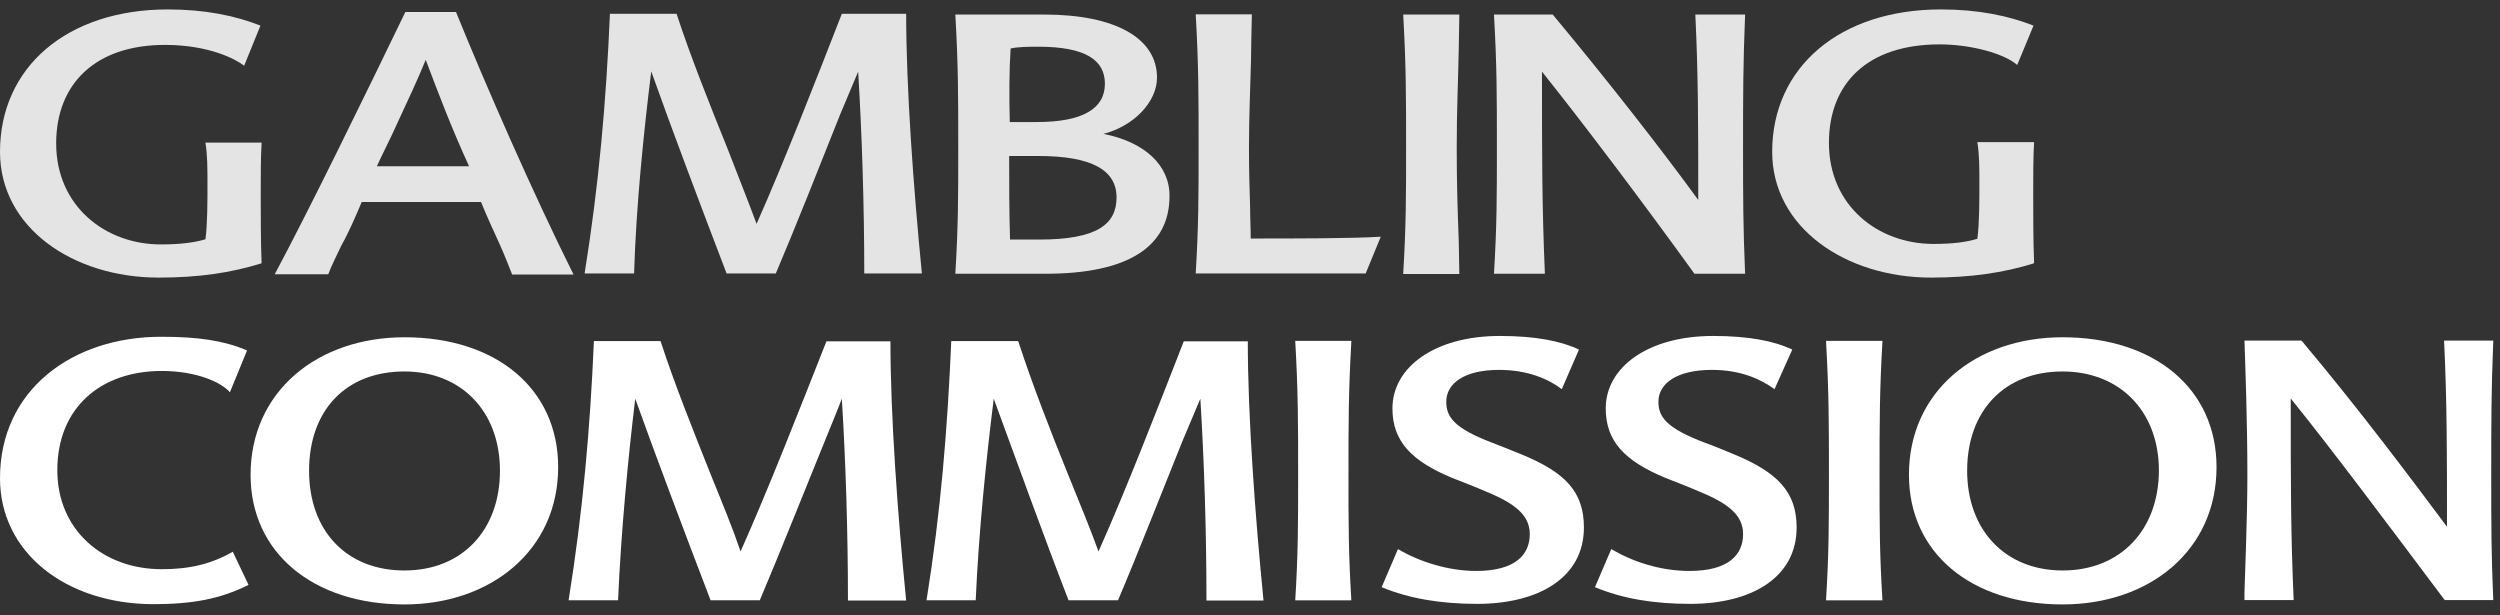<svg width="126" height="31" viewBox="0 0 126 31" fill="none" xmlns="http://www.w3.org/2000/svg">
<rect x="0" y="0" width="126" height="31" fill="#333333" stroke="none"/>
<path fill-rule="evenodd" clip-rule="evenodd" d="M13.156 13.278C11.645 13.745 10.032 13.991 7.993 13.991C3.681 13.991 0 11.477 0 7.654C0 3.378 3.388 0.475 8.462 0.475C10.354 0.475 11.88 0.799 13.126 1.291L12.305 3.313C11.894 2.989 10.545 2.263 8.316 2.263C4.811 2.263 2.831 4.22 2.831 7.226C2.831 10.402 5.324 12.319 8.096 12.319C9.078 12.319 9.782 12.229 10.354 12.06C10.457 11.348 10.457 10.026 10.457 9.352C10.457 8.496 10.457 7.81 10.354 7.188H13.185C13.141 7.939 13.141 8.846 13.141 9.741C13.141 10.713 13.141 12.229 13.185 13.265L13.156 13.278Z" fill="#E4E4E4"/>
<path fill-rule="evenodd" clip-rule="evenodd" d="M0 24.1C0 19.668 3.623 16.973 8.125 16.973C10.017 16.973 11.278 17.167 12.452 17.66L11.586 19.772C11.205 19.305 9.958 18.696 8.154 18.696C5.075 18.696 2.889 20.549 2.889 23.699C2.889 26.705 5.177 28.688 8.154 28.688C9.548 28.688 10.648 28.429 11.733 27.807L12.525 29.478C11.102 30.191 9.694 30.45 7.714 30.45C3.344 30.437 0 27.872 0 24.1Z" fill="white"/>
<path fill-rule="evenodd" clip-rule="evenodd" d="M20.387 16.998C15.987 16.998 12.629 19.745 12.629 23.931C12.629 27.858 15.782 30.463 20.387 30.463C24.714 30.463 28.131 27.754 28.131 23.543C28.131 19.59 25.007 16.998 20.387 16.998ZM20.387 28.752C17.425 28.752 15.577 26.718 15.577 23.724C15.577 20.73 17.381 18.722 20.387 18.722C23.218 18.722 25.198 20.704 25.198 23.724C25.198 26.73 23.277 28.752 20.387 28.752Z" fill="white"/>
<path fill-rule="evenodd" clip-rule="evenodd" d="M22.982 0.605H20.43C18.538 4.519 15.576 10.597 13.845 13.824H16.544C16.69 13.422 16.998 12.813 17.218 12.347C17.585 11.699 17.922 10.908 18.23 10.182H24.244C24.537 10.908 24.889 11.66 25.212 12.373C25.431 12.865 25.622 13.357 25.813 13.837H28.907C26.869 9.755 24.493 4.325 22.982 0.605ZM18.993 8.381C19.286 7.733 19.668 7.007 19.961 6.346C20.518 5.141 21.046 4.027 21.457 3.016C22.088 4.688 22.777 6.502 23.642 8.381H18.993Z" fill="#E4E4E4"/>
<path fill-rule="evenodd" clip-rule="evenodd" d="M42.737 30.254C42.737 26.794 42.62 23.192 42.429 20.094C42.194 20.716 41.901 21.403 41.564 22.246C40.537 24.76 39.232 28.051 38.293 30.254H35.814C34.538 26.924 32.998 22.842 32.016 20.094C31.649 23.14 31.297 26.859 31.151 30.254H28.657C29.376 25.784 29.742 21.623 29.933 17.191H33.292C33.996 19.356 34.949 21.727 35.858 24.008C36.416 25.382 36.914 26.587 37.325 27.792C38.689 24.747 40.346 20.509 41.652 17.204H44.878C44.878 20.963 45.245 25.965 45.67 30.267H42.737" fill="white"/>
<path fill-rule="evenodd" clip-rule="evenodd" d="M43.559 13.797C43.559 10.337 43.441 6.734 43.251 3.611C42.987 4.233 42.693 4.946 42.341 5.775C41.359 8.251 40.039 11.581 39.1 13.784H36.621C35.346 10.454 33.806 6.372 32.823 3.598C32.442 6.67 32.06 10.389 31.958 13.784H29.464C30.183 9.313 30.55 5.153 30.74 0.695H34.099C34.803 2.847 35.756 5.231 36.666 7.486C37.194 8.86 37.692 10.091 38.132 11.283C39.496 8.212 41.153 3.974 42.429 0.695H45.671C45.671 4.428 46.037 9.456 46.463 13.784H43.559" fill="#E4E4E4"/>
<path fill-rule="evenodd" clip-rule="evenodd" d="M60.806 30.254C60.806 26.794 60.689 23.192 60.498 20.094C60.234 20.716 59.941 21.403 59.589 22.246C58.577 24.76 57.286 28.051 56.348 30.254H53.855C52.564 26.924 51.097 22.842 50.085 20.094C49.704 23.14 49.323 26.859 49.176 30.254H46.697C47.416 25.784 47.753 21.623 47.944 17.191H51.317C52.021 19.356 52.945 21.727 53.869 24.008C54.426 25.382 54.925 26.587 55.365 27.792C56.729 24.747 58.372 20.509 59.662 17.204H62.889C62.889 20.963 63.256 25.965 63.681 30.267H60.806" fill="white"/>
<path fill-rule="evenodd" clip-rule="evenodd" d="M55.614 6.748C57.125 6.359 58.313 5.154 58.313 3.909C58.313 1.927 56.215 0.734 52.637 0.734H48.149C48.296 3.287 48.296 4.843 48.296 7.434C48.296 9.884 48.296 11.361 48.149 13.797H52.696C56.875 13.797 58.943 12.424 58.943 9.884C58.958 8.316 57.667 7.149 55.614 6.748ZM50.935 2.445C51.317 2.354 51.904 2.354 52.329 2.354C54.734 2.354 55.687 3.041 55.687 4.22C55.687 5.465 54.587 6.151 52.255 6.151H50.892C50.862 4.855 50.862 3.547 50.935 2.445ZM52.373 12.074H50.906C50.862 10.635 50.862 9.326 50.862 7.862H52.329C55.027 7.862 56.274 8.575 56.274 9.948C56.274 11.296 55.306 12.074 52.373 12.074Z" fill="#E4E4E4"/>
<path fill-rule="evenodd" clip-rule="evenodd" d="M63.006 10.479C63.006 10.998 63.036 11.49 63.036 12.021C65.25 12.021 68.081 12.021 69.591 11.931L68.829 13.784H60.264C60.41 11.36 60.41 9.87 60.41 7.421C60.41 4.803 60.41 3.274 60.264 0.721H63.094C63.065 1.602 63.065 2.392 63.05 3.066C63.021 4.336 62.948 5.814 62.948 7.434C62.948 8.6 62.977 9.52 63.006 10.479Z" fill="#E4E4E4"/>
<path fill-rule="evenodd" clip-rule="evenodd" d="M65.28 30.256C65.426 27.91 65.426 26.368 65.426 23.945C65.426 21.275 65.426 19.772 65.28 17.18H68.109C67.963 19.759 67.963 21.288 67.963 23.945C67.963 26.368 67.963 27.923 68.109 30.256H65.28Z" fill="white"/>
<path fill-rule="evenodd" clip-rule="evenodd" d="M78.714 19.614C78.069 19.122 77.028 18.642 75.561 18.642C73.787 18.642 72.892 19.329 72.892 20.249C72.892 21.027 73.302 21.584 75.195 22.31C75.649 22.478 76.177 22.699 76.661 22.893C78.92 23.813 79.829 24.811 79.829 26.586C79.829 29.126 77.526 30.435 74.447 30.435C72.643 30.435 71.029 30.176 69.636 29.593L70.457 27.675C71.557 28.323 73.009 28.776 74.403 28.776C76.397 28.776 77.101 27.934 77.101 26.923C77.101 25.977 76.382 25.381 74.886 24.772C74.388 24.552 73.684 24.28 73.185 24.085C71.161 23.243 70.179 22.258 70.179 20.586C70.179 18.5 72.32 16.932 75.591 16.932C77.394 16.932 78.685 17.191 79.58 17.619L78.714 19.614Z" fill="white"/>
<path fill-rule="evenodd" clip-rule="evenodd" d="M70.721 13.797C70.867 11.374 70.867 9.884 70.867 7.434C70.867 4.817 70.867 3.287 70.721 0.734H73.55C73.55 1.356 73.521 1.953 73.521 2.471C73.492 4.13 73.419 5.439 73.419 7.434C73.419 9.288 73.463 10.57 73.521 12.139C73.521 12.631 73.55 13.214 73.55 13.81H70.721" fill="#E4E4E4"/>
<path fill-rule="evenodd" clip-rule="evenodd" d="M87.953 0.734C87.85 3.287 87.85 4.843 87.85 7.434C87.85 9.884 87.85 11.361 87.953 13.797H85.401C82.761 10.143 79.798 6.216 77.716 3.611C77.716 7.992 77.716 10.337 77.862 13.797H75.296C75.443 11.374 75.443 9.884 75.443 7.434C75.443 4.817 75.443 3.287 75.296 0.734H78.258C81.089 4.13 83.861 7.694 85.592 10.078C85.592 6.216 85.592 3.806 85.445 0.734H87.953Z" fill="#E4E4E4"/>
<path fill-rule="evenodd" clip-rule="evenodd" d="M89.436 19.614C88.761 19.122 87.749 18.642 86.282 18.642C84.508 18.642 83.584 19.329 83.584 20.249C83.584 21.027 84.009 21.584 85.916 22.31C86.4 22.478 86.898 22.699 87.382 22.893C89.612 23.813 90.55 24.811 90.55 26.586C90.55 29.126 88.248 30.435 85.197 30.435C83.349 30.435 81.78 30.176 80.386 29.593L81.208 27.675C82.308 28.323 83.701 28.776 85.153 28.776C87.148 28.776 87.852 27.934 87.852 26.923C87.852 25.977 87.133 25.381 85.637 24.772C85.138 24.552 84.434 24.28 83.936 24.085C81.912 23.243 80.929 22.258 80.929 20.586C80.929 18.5 83.07 16.932 86.341 16.932C88.145 16.932 89.436 17.191 90.33 17.619L89.436 19.614Z" fill="white"/>
<path fill-rule="evenodd" clip-rule="evenodd" d="M102.489 13.278C100.978 13.745 99.335 13.991 97.326 13.991C93.029 13.991 89.318 11.477 89.318 7.654C89.318 3.378 92.736 0.475 97.825 0.475C99.702 0.475 101.242 0.799 102.489 1.291L101.667 3.274C101.037 2.717 99.379 2.237 97.751 2.237C94.129 2.237 92.178 4.194 92.178 7.201C92.178 10.376 94.657 12.294 97.444 12.294C98.426 12.294 99.101 12.203 99.658 12.034C99.761 11.322 99.761 10 99.761 9.326C99.761 8.471 99.761 7.784 99.658 7.162H102.518C102.474 7.913 102.474 8.82 102.474 9.715C102.474 10.687 102.474 12.203 102.518 13.24L102.489 13.278Z" fill="#E4E4E4"/>
<path fill-rule="evenodd" clip-rule="evenodd" d="M92.031 30.256C92.178 27.91 92.178 26.368 92.178 23.945C92.178 21.275 92.178 19.772 92.031 17.18H94.876C94.729 19.759 94.729 21.288 94.729 23.945C94.729 26.368 94.729 27.923 94.876 30.256H92.031Z" fill="white"/>
<path fill-rule="evenodd" clip-rule="evenodd" d="M103.954 16.998C99.555 16.998 96.211 19.745 96.211 23.931C96.211 27.858 99.335 30.463 103.954 30.463C108.325 30.463 111.713 27.754 111.713 23.543C111.713 19.59 108.589 16.998 103.954 16.998ZM103.954 28.752C101.065 28.752 99.144 26.718 99.144 23.724C99.144 20.73 100.992 18.722 103.954 18.722C106.814 18.722 108.809 20.704 108.809 23.724C108.794 26.73 106.858 28.752 103.954 28.752Z" fill="white"/>
<path fill-rule="evenodd" clip-rule="evenodd" d="M125.661 17.166C125.558 19.745 125.558 21.274 125.558 23.931C125.558 26.354 125.558 27.909 125.661 30.242H123.212C120.469 26.587 117.536 22.661 115.453 20.082C115.453 24.462 115.453 26.873 115.6 30.242H113.121V29.879C113.151 28.739 113.268 26.095 113.268 23.931C113.268 21.261 113.165 18.475 113.121 17.166H115.996C118.885 20.6 121.569 24.19 123.329 26.549C123.329 22.765 123.329 20.25 123.182 17.166H125.661Z" fill="white"/>
</svg>
